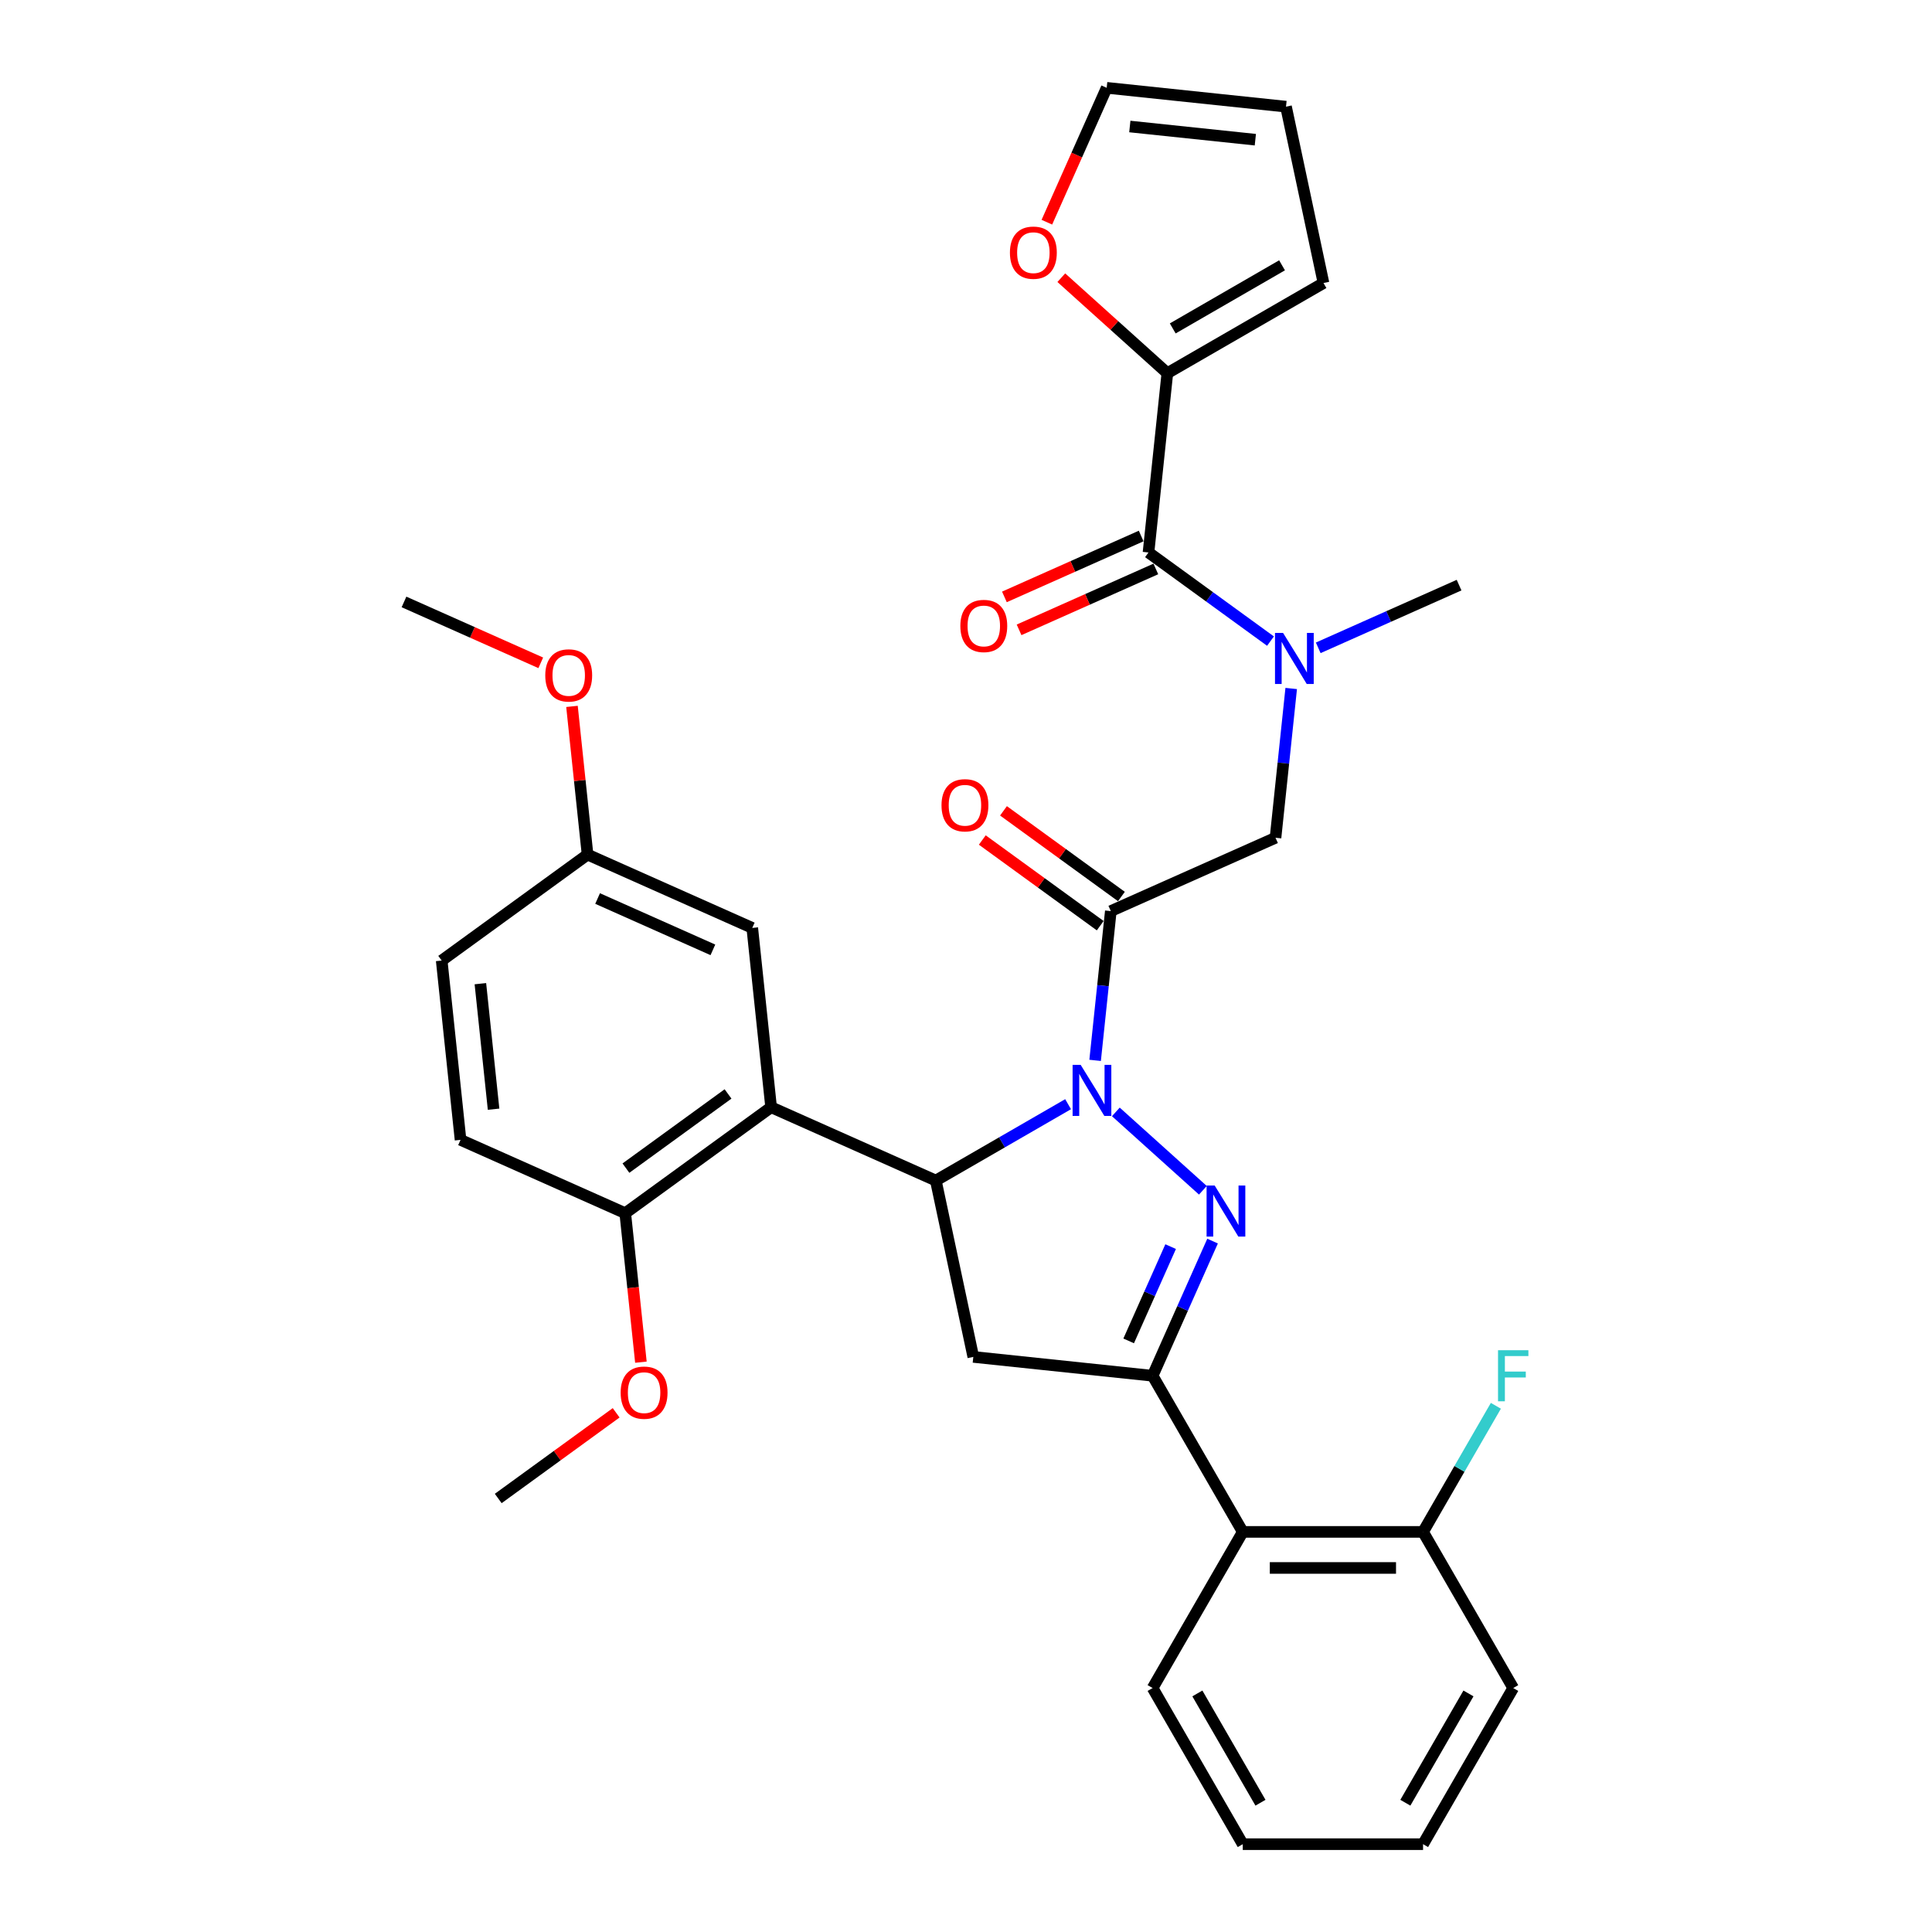 <?xml version='1.0' encoding='iso-8859-1'?>
<svg version='1.1' baseProfile='full'
              xmlns='http://www.w3.org/2000/svg'
                      xmlns:rdkit='http://www.rdkit.org/xml'
                      xmlns:xlink='http://www.w3.org/1999/xlink'
                  xml:space='preserve'
width='1000px' height='1000px' viewBox='0 0 1000 1000'>
<!-- END OF HEADER -->
<rect style='opacity:1.0;fill:#FFFFFF;stroke:none' width='1000' height='1000' x='0' y='0'> </rect>
<path class='bond-0' d='M 682.317,335.314 L 718.766,319.086' style='fill:none;fill-rule:evenodd;stroke:#0000FF;stroke-width:6px;stroke-linecap:butt;stroke-linejoin:miter;stroke-opacity:1' />
<path class='bond-0' d='M 718.766,319.086 L 755.214,302.858' style='fill:none;fill-rule:evenodd;stroke:#000000;stroke-width:6px;stroke-linecap:butt;stroke-linejoin:miter;stroke-opacity:1' />
<path class='bond-1' d='M 668.327,356.362 L 664.267,394.994' style='fill:none;fill-rule:evenodd;stroke:#0000FF;stroke-width:6px;stroke-linecap:butt;stroke-linejoin:miter;stroke-opacity:1' />
<path class='bond-1' d='M 664.267,394.994 L 660.206,433.625' style='fill:none;fill-rule:evenodd;stroke:#000000;stroke-width:6px;stroke-linecap:butt;stroke-linejoin:miter;stroke-opacity:1' />
<path class='bond-2' d='M 657.605,331.838 L 626.034,308.9' style='fill:none;fill-rule:evenodd;stroke:#0000FF;stroke-width:6px;stroke-linecap:butt;stroke-linejoin:miter;stroke-opacity:1' />
<path class='bond-2' d='M 626.034,308.9 L 594.463,285.962' style='fill:none;fill-rule:evenodd;stroke:#000000;stroke-width:6px;stroke-linecap:butt;stroke-linejoin:miter;stroke-opacity:1' />
<path class='bond-3' d='M 604.217,193.152 L 576.774,168.442' style='fill:none;fill-rule:evenodd;stroke:#000000;stroke-width:6px;stroke-linecap:butt;stroke-linejoin:miter;stroke-opacity:1' />
<path class='bond-3' d='M 576.774,168.442 L 549.331,143.732' style='fill:none;fill-rule:evenodd;stroke:#FF0000;stroke-width:6px;stroke-linecap:butt;stroke-linejoin:miter;stroke-opacity:1' />
<path class='bond-4' d='M 604.217,193.152 L 685.036,146.491' style='fill:none;fill-rule:evenodd;stroke:#000000;stroke-width:6px;stroke-linecap:butt;stroke-linejoin:miter;stroke-opacity:1' />
<path class='bond-4' d='M 607.008,169.989 L 663.581,137.327' style='fill:none;fill-rule:evenodd;stroke:#000000;stroke-width:6px;stroke-linecap:butt;stroke-linejoin:miter;stroke-opacity:1' />
<path class='bond-5' d='M 604.217,193.152 L 594.463,285.962' style='fill:none;fill-rule:evenodd;stroke:#000000;stroke-width:6px;stroke-linecap:butt;stroke-linejoin:miter;stroke-opacity:1' />
<path class='bond-6' d='M 580.438,464.032 L 549.921,441.861' style='fill:none;fill-rule:evenodd;stroke:#000000;stroke-width:6px;stroke-linecap:butt;stroke-linejoin:miter;stroke-opacity:1' />
<path class='bond-6' d='M 549.921,441.861 L 519.405,419.689' style='fill:none;fill-rule:evenodd;stroke:#FF0000;stroke-width:6px;stroke-linecap:butt;stroke-linejoin:miter;stroke-opacity:1' />
<path class='bond-6' d='M 569.468,479.132 L 538.951,456.96' style='fill:none;fill-rule:evenodd;stroke:#000000;stroke-width:6px;stroke-linecap:butt;stroke-linejoin:miter;stroke-opacity:1' />
<path class='bond-6' d='M 538.951,456.96 L 508.434,434.788' style='fill:none;fill-rule:evenodd;stroke:#FF0000;stroke-width:6px;stroke-linecap:butt;stroke-linejoin:miter;stroke-opacity:1' />
<path class='bond-7' d='M 574.953,471.582 L 660.206,433.625' style='fill:none;fill-rule:evenodd;stroke:#000000;stroke-width:6px;stroke-linecap:butt;stroke-linejoin:miter;stroke-opacity:1' />
<path class='bond-8' d='M 574.953,471.582 L 570.893,510.214' style='fill:none;fill-rule:evenodd;stroke:#000000;stroke-width:6px;stroke-linecap:butt;stroke-linejoin:miter;stroke-opacity:1' />
<path class='bond-8' d='M 570.893,510.214 L 566.832,548.845' style='fill:none;fill-rule:evenodd;stroke:#0000FF;stroke-width:6px;stroke-linecap:butt;stroke-linejoin:miter;stroke-opacity:1' />
<path class='bond-9' d='M 590.667,277.437 L 555.273,293.195' style='fill:none;fill-rule:evenodd;stroke:#000000;stroke-width:6px;stroke-linecap:butt;stroke-linejoin:miter;stroke-opacity:1' />
<path class='bond-9' d='M 555.273,293.195 L 519.878,308.954' style='fill:none;fill-rule:evenodd;stroke:#FF0000;stroke-width:6px;stroke-linecap:butt;stroke-linejoin:miter;stroke-opacity:1' />
<path class='bond-9' d='M 598.258,294.487 L 562.864,310.246' style='fill:none;fill-rule:evenodd;stroke:#000000;stroke-width:6px;stroke-linecap:butt;stroke-linejoin:miter;stroke-opacity:1' />
<path class='bond-9' d='M 562.864,310.246 L 527.47,326.004' style='fill:none;fill-rule:evenodd;stroke:#FF0000;stroke-width:6px;stroke-linecap:butt;stroke-linejoin:miter;stroke-opacity:1' />
<path class='bond-10' d='M 541.855,115.011 L 557.339,80.233' style='fill:none;fill-rule:evenodd;stroke:#FF0000;stroke-width:6px;stroke-linecap:butt;stroke-linejoin:miter;stroke-opacity:1' />
<path class='bond-10' d='M 557.339,80.233 L 572.823,45.455' style='fill:none;fill-rule:evenodd;stroke:#000000;stroke-width:6px;stroke-linecap:butt;stroke-linejoin:miter;stroke-opacity:1' />
<path class='bond-11' d='M 685.036,146.491 L 665.633,55.209' style='fill:none;fill-rule:evenodd;stroke:#000000;stroke-width:6px;stroke-linecap:butt;stroke-linejoin:miter;stroke-opacity:1' />
<path class='bond-12' d='M 552.843,571.526 L 518.611,591.289' style='fill:none;fill-rule:evenodd;stroke:#0000FF;stroke-width:6px;stroke-linecap:butt;stroke-linejoin:miter;stroke-opacity:1' />
<path class='bond-12' d='M 518.611,591.289 L 484.38,611.053' style='fill:none;fill-rule:evenodd;stroke:#000000;stroke-width:6px;stroke-linecap:butt;stroke-linejoin:miter;stroke-opacity:1' />
<path class='bond-13' d='M 577.554,575.517 L 622.609,616.085' style='fill:none;fill-rule:evenodd;stroke:#0000FF;stroke-width:6px;stroke-linecap:butt;stroke-linejoin:miter;stroke-opacity:1' />
<path class='bond-14' d='M 596.592,712.09 L 643.253,792.908' style='fill:none;fill-rule:evenodd;stroke:#000000;stroke-width:6px;stroke-linecap:butt;stroke-linejoin:miter;stroke-opacity:1' />
<path class='bond-15' d='M 596.592,712.09 L 503.782,702.335' style='fill:none;fill-rule:evenodd;stroke:#000000;stroke-width:6px;stroke-linecap:butt;stroke-linejoin:miter;stroke-opacity:1' />
<path class='bond-16' d='M 596.592,712.09 L 612.11,677.237' style='fill:none;fill-rule:evenodd;stroke:#000000;stroke-width:6px;stroke-linecap:butt;stroke-linejoin:miter;stroke-opacity:1' />
<path class='bond-16' d='M 612.11,677.237 L 627.627,642.384' style='fill:none;fill-rule:evenodd;stroke:#0000FF;stroke-width:6px;stroke-linecap:butt;stroke-linejoin:miter;stroke-opacity:1' />
<path class='bond-16' d='M 584.197,694.042 L 595.059,669.645' style='fill:none;fill-rule:evenodd;stroke:#000000;stroke-width:6px;stroke-linecap:butt;stroke-linejoin:miter;stroke-opacity:1' />
<path class='bond-16' d='M 595.059,669.645 L 605.922,645.248' style='fill:none;fill-rule:evenodd;stroke:#0000FF;stroke-width:6px;stroke-linecap:butt;stroke-linejoin:miter;stroke-opacity:1' />
<path class='bond-17' d='M 503.782,702.335 L 484.38,611.053' style='fill:none;fill-rule:evenodd;stroke:#000000;stroke-width:6px;stroke-linecap:butt;stroke-linejoin:miter;stroke-opacity:1' />
<path class='bond-18' d='M 484.38,611.053 L 399.126,573.096' style='fill:none;fill-rule:evenodd;stroke:#000000;stroke-width:6px;stroke-linecap:butt;stroke-linejoin:miter;stroke-opacity:1' />
<path class='bond-19' d='M 783.235,873.727 L 736.574,954.545' style='fill:none;fill-rule:evenodd;stroke:#000000;stroke-width:6px;stroke-linecap:butt;stroke-linejoin:miter;stroke-opacity:1' />
<path class='bond-19' d='M 760.072,876.518 L 727.41,933.091' style='fill:none;fill-rule:evenodd;stroke:#000000;stroke-width:6px;stroke-linecap:butt;stroke-linejoin:miter;stroke-opacity:1' />
<path class='bond-20' d='M 783.235,873.727 L 736.574,792.908' style='fill:none;fill-rule:evenodd;stroke:#000000;stroke-width:6px;stroke-linecap:butt;stroke-linejoin:miter;stroke-opacity:1' />
<path class='bond-21' d='M 736.574,954.545 L 643.253,954.545' style='fill:none;fill-rule:evenodd;stroke:#000000;stroke-width:6px;stroke-linecap:butt;stroke-linejoin:miter;stroke-opacity:1' />
<path class='bond-22' d='M 399.126,573.096 L 323.628,627.949' style='fill:none;fill-rule:evenodd;stroke:#000000;stroke-width:6px;stroke-linecap:butt;stroke-linejoin:miter;stroke-opacity:1' />
<path class='bond-22' d='M 376.831,566.224 L 323.982,604.621' style='fill:none;fill-rule:evenodd;stroke:#000000;stroke-width:6px;stroke-linecap:butt;stroke-linejoin:miter;stroke-opacity:1' />
<path class='bond-23' d='M 399.126,573.096 L 389.372,480.286' style='fill:none;fill-rule:evenodd;stroke:#000000;stroke-width:6px;stroke-linecap:butt;stroke-linejoin:miter;stroke-opacity:1' />
<path class='bond-24' d='M 323.628,627.949 L 238.375,589.991' style='fill:none;fill-rule:evenodd;stroke:#000000;stroke-width:6px;stroke-linecap:butt;stroke-linejoin:miter;stroke-opacity:1' />
<path class='bond-25' d='M 323.628,627.949 L 327.68,666.505' style='fill:none;fill-rule:evenodd;stroke:#000000;stroke-width:6px;stroke-linecap:butt;stroke-linejoin:miter;stroke-opacity:1' />
<path class='bond-25' d='M 327.68,666.505 L 331.733,705.062' style='fill:none;fill-rule:evenodd;stroke:#FF0000;stroke-width:6px;stroke-linecap:butt;stroke-linejoin:miter;stroke-opacity:1' />
<path class='bond-26' d='M 389.372,480.286 L 304.118,442.328' style='fill:none;fill-rule:evenodd;stroke:#000000;stroke-width:6px;stroke-linecap:butt;stroke-linejoin:miter;stroke-opacity:1' />
<path class='bond-26' d='M 368.992,491.643 L 309.315,465.073' style='fill:none;fill-rule:evenodd;stroke:#000000;stroke-width:6px;stroke-linecap:butt;stroke-linejoin:miter;stroke-opacity:1' />
<path class='bond-27' d='M 238.375,589.991 L 228.62,497.181' style='fill:none;fill-rule:evenodd;stroke:#000000;stroke-width:6px;stroke-linecap:butt;stroke-linejoin:miter;stroke-opacity:1' />
<path class='bond-27' d='M 255.473,574.119 L 248.645,509.152' style='fill:none;fill-rule:evenodd;stroke:#000000;stroke-width:6px;stroke-linecap:butt;stroke-linejoin:miter;stroke-opacity:1' />
<path class='bond-28' d='M 304.118,442.328 L 228.62,497.181' style='fill:none;fill-rule:evenodd;stroke:#000000;stroke-width:6px;stroke-linecap:butt;stroke-linejoin:miter;stroke-opacity:1' />
<path class='bond-29' d='M 304.118,442.328 L 300.088,403.977' style='fill:none;fill-rule:evenodd;stroke:#000000;stroke-width:6px;stroke-linecap:butt;stroke-linejoin:miter;stroke-opacity:1' />
<path class='bond-29' d='M 300.088,403.977 L 296.057,365.626' style='fill:none;fill-rule:evenodd;stroke:#FF0000;stroke-width:6px;stroke-linecap:butt;stroke-linejoin:miter;stroke-opacity:1' />
<path class='bond-30' d='M 318.918,731.268 L 288.401,753.44' style='fill:none;fill-rule:evenodd;stroke:#FF0000;stroke-width:6px;stroke-linecap:butt;stroke-linejoin:miter;stroke-opacity:1' />
<path class='bond-30' d='M 288.401,753.44 L 257.884,775.612' style='fill:none;fill-rule:evenodd;stroke:#000000;stroke-width:6px;stroke-linecap:butt;stroke-linejoin:miter;stroke-opacity:1' />
<path class='bond-31' d='M 279.899,343.078 L 244.505,327.32' style='fill:none;fill-rule:evenodd;stroke:#FF0000;stroke-width:6px;stroke-linecap:butt;stroke-linejoin:miter;stroke-opacity:1' />
<path class='bond-31' d='M 244.505,327.32 L 209.11,311.561' style='fill:none;fill-rule:evenodd;stroke:#000000;stroke-width:6px;stroke-linecap:butt;stroke-linejoin:miter;stroke-opacity:1' />
<path class='bond-32' d='M 643.253,954.545 L 596.592,873.727' style='fill:none;fill-rule:evenodd;stroke:#000000;stroke-width:6px;stroke-linecap:butt;stroke-linejoin:miter;stroke-opacity:1' />
<path class='bond-32' d='M 652.418,933.091 L 619.755,876.518' style='fill:none;fill-rule:evenodd;stroke:#000000;stroke-width:6px;stroke-linecap:butt;stroke-linejoin:miter;stroke-opacity:1' />
<path class='bond-33' d='M 596.592,873.727 L 643.253,792.908' style='fill:none;fill-rule:evenodd;stroke:#000000;stroke-width:6px;stroke-linecap:butt;stroke-linejoin:miter;stroke-opacity:1' />
<path class='bond-34' d='M 643.253,792.908 L 736.574,792.908' style='fill:none;fill-rule:evenodd;stroke:#000000;stroke-width:6px;stroke-linecap:butt;stroke-linejoin:miter;stroke-opacity:1' />
<path class='bond-34' d='M 657.251,811.572 L 722.576,811.572' style='fill:none;fill-rule:evenodd;stroke:#000000;stroke-width:6px;stroke-linecap:butt;stroke-linejoin:miter;stroke-opacity:1' />
<path class='bond-35' d='M 736.574,792.908 L 755.417,760.273' style='fill:none;fill-rule:evenodd;stroke:#000000;stroke-width:6px;stroke-linecap:butt;stroke-linejoin:miter;stroke-opacity:1' />
<path class='bond-35' d='M 755.417,760.273 L 774.259,727.637' style='fill:none;fill-rule:evenodd;stroke:#33CCCC;stroke-width:6px;stroke-linecap:butt;stroke-linejoin:miter;stroke-opacity:1' />
<path class='bond-36' d='M 572.823,45.455 L 665.633,55.209' style='fill:none;fill-rule:evenodd;stroke:#000000;stroke-width:6px;stroke-linecap:butt;stroke-linejoin:miter;stroke-opacity:1' />
<path class='bond-36' d='M 584.794,65.48 L 649.761,72.308' style='fill:none;fill-rule:evenodd;stroke:#000000;stroke-width:6px;stroke-linecap:butt;stroke-linejoin:miter;stroke-opacity:1' />
<path  class='atom-0' d='M 664.119 327.601
L 672.779 341.599
Q 673.638 342.98, 675.019 345.481
Q 676.4 347.982, 676.475 348.131
L 676.475 327.601
L 679.984 327.601
L 679.984 354.029
L 676.363 354.029
L 667.068 338.724
Q 665.986 336.933, 664.828 334.88
Q 663.709 332.827, 663.373 332.192
L 663.373 354.029
L 659.938 354.029
L 659.938 327.601
L 664.119 327.601
' fill='#0000FF'/>
<path  class='atom-3' d='M 487.323 416.804
Q 487.323 410.458, 490.458 406.912
Q 493.594 403.366, 499.455 403.366
Q 505.315 403.366, 508.451 406.912
Q 511.586 410.458, 511.586 416.804
Q 511.586 423.224, 508.413 426.883
Q 505.24 430.503, 499.455 430.503
Q 493.631 430.503, 490.458 426.883
Q 487.323 423.262, 487.323 416.804
M 499.455 427.517
Q 503.486 427.517, 505.651 424.83
Q 507.853 422.105, 507.853 416.804
Q 507.853 411.615, 505.651 409.002
Q 503.486 406.352, 499.455 406.352
Q 495.423 406.352, 493.221 408.965
Q 491.056 411.578, 491.056 416.804
Q 491.056 422.142, 493.221 424.83
Q 495.423 427.517, 499.455 427.517
' fill='#FF0000'/>
<path  class='atom-6' d='M 497.077 323.994
Q 497.077 317.648, 500.213 314.102
Q 503.349 310.556, 509.209 310.556
Q 515.07 310.556, 518.205 314.102
Q 521.341 317.648, 521.341 323.994
Q 521.341 330.414, 518.168 334.073
Q 514.995 337.693, 509.209 337.693
Q 503.386 337.693, 500.213 334.073
Q 497.077 330.452, 497.077 323.994
M 509.209 334.707
Q 513.241 334.707, 515.406 332.019
Q 517.608 329.295, 517.608 323.994
Q 517.608 318.805, 515.406 316.192
Q 513.241 313.542, 509.209 313.542
Q 505.178 313.542, 502.975 316.155
Q 500.81 318.768, 500.81 323.994
Q 500.81 329.332, 502.975 332.019
Q 505.178 334.707, 509.209 334.707
' fill='#FF0000'/>
<path  class='atom-7' d='M 522.734 130.782
Q 522.734 124.437, 525.87 120.89
Q 529.005 117.344, 534.866 117.344
Q 540.727 117.344, 543.862 120.89
Q 546.998 124.437, 546.998 130.782
Q 546.998 137.203, 543.825 140.861
Q 540.652 144.482, 534.866 144.482
Q 529.043 144.482, 525.87 140.861
Q 522.734 137.24, 522.734 130.782
M 534.866 141.496
Q 538.897 141.496, 541.063 138.808
Q 543.265 136.083, 543.265 130.782
Q 543.265 125.594, 541.063 122.981
Q 538.897 120.33, 534.866 120.33
Q 530.835 120.33, 528.632 122.943
Q 526.467 125.556, 526.467 130.782
Q 526.467 136.12, 528.632 138.808
Q 530.835 141.496, 534.866 141.496
' fill='#FF0000'/>
<path  class='atom-10' d='M 559.356 551.178
L 568.017 565.176
Q 568.875 566.557, 570.256 569.058
Q 571.637 571.559, 571.712 571.709
L 571.712 551.178
L 575.221 551.178
L 575.221 577.607
L 571.6 577.607
L 562.305 562.302
Q 561.223 560.51, 560.066 558.457
Q 558.946 556.404, 558.61 555.769
L 558.61 577.607
L 555.176 577.607
L 555.176 551.178
L 559.356 551.178
' fill='#0000FF'/>
<path  class='atom-14' d='M 628.708 613.622
L 637.368 627.62
Q 638.226 629.001, 639.608 631.502
Q 640.989 634.003, 641.063 634.153
L 641.063 613.622
L 644.572 613.622
L 644.572 640.051
L 640.951 640.051
L 631.657 624.746
Q 630.574 622.954, 629.417 620.901
Q 628.297 618.848, 627.961 618.213
L 627.961 640.051
L 624.527 640.051
L 624.527 613.622
L 628.708 613.622
' fill='#0000FF'/>
<path  class='atom-23' d='M 321.251 720.833
Q 321.251 714.487, 324.386 710.941
Q 327.522 707.395, 333.383 707.395
Q 339.243 707.395, 342.379 710.941
Q 345.514 714.487, 345.514 720.833
Q 345.514 727.254, 342.342 730.912
Q 339.169 734.533, 333.383 734.533
Q 327.559 734.533, 324.386 730.912
Q 321.251 727.291, 321.251 720.833
M 333.383 731.547
Q 337.414 731.547, 339.579 728.859
Q 341.782 726.134, 341.782 720.833
Q 341.782 715.645, 339.579 713.032
Q 337.414 710.381, 333.383 710.381
Q 329.351 710.381, 327.149 712.994
Q 324.984 715.607, 324.984 720.833
Q 324.984 726.171, 327.149 728.859
Q 329.351 731.547, 333.383 731.547
' fill='#FF0000'/>
<path  class='atom-24' d='M 282.232 349.593
Q 282.232 343.247, 285.368 339.701
Q 288.503 336.155, 294.364 336.155
Q 300.224 336.155, 303.36 339.701
Q 306.496 343.247, 306.496 349.593
Q 306.496 356.014, 303.323 359.672
Q 300.15 363.293, 294.364 363.293
Q 288.54 363.293, 285.368 359.672
Q 282.232 356.051, 282.232 349.593
M 294.364 360.306
Q 298.395 360.306, 300.56 357.619
Q 302.763 354.894, 302.763 349.593
Q 302.763 344.404, 300.56 341.791
Q 298.395 339.141, 294.364 339.141
Q 290.332 339.141, 288.13 341.754
Q 285.965 344.367, 285.965 349.593
Q 285.965 354.931, 288.13 357.619
Q 290.332 360.306, 294.364 360.306
' fill='#FF0000'/>
<path  class='atom-31' d='M 775.377 698.875
L 791.093 698.875
L 791.093 701.899
L 778.924 701.899
L 778.924 709.925
L 789.749 709.925
L 789.749 712.985
L 778.924 712.985
L 778.924 725.304
L 775.377 725.304
L 775.377 698.875
' fill='#33CCCC'/>
</svg>
